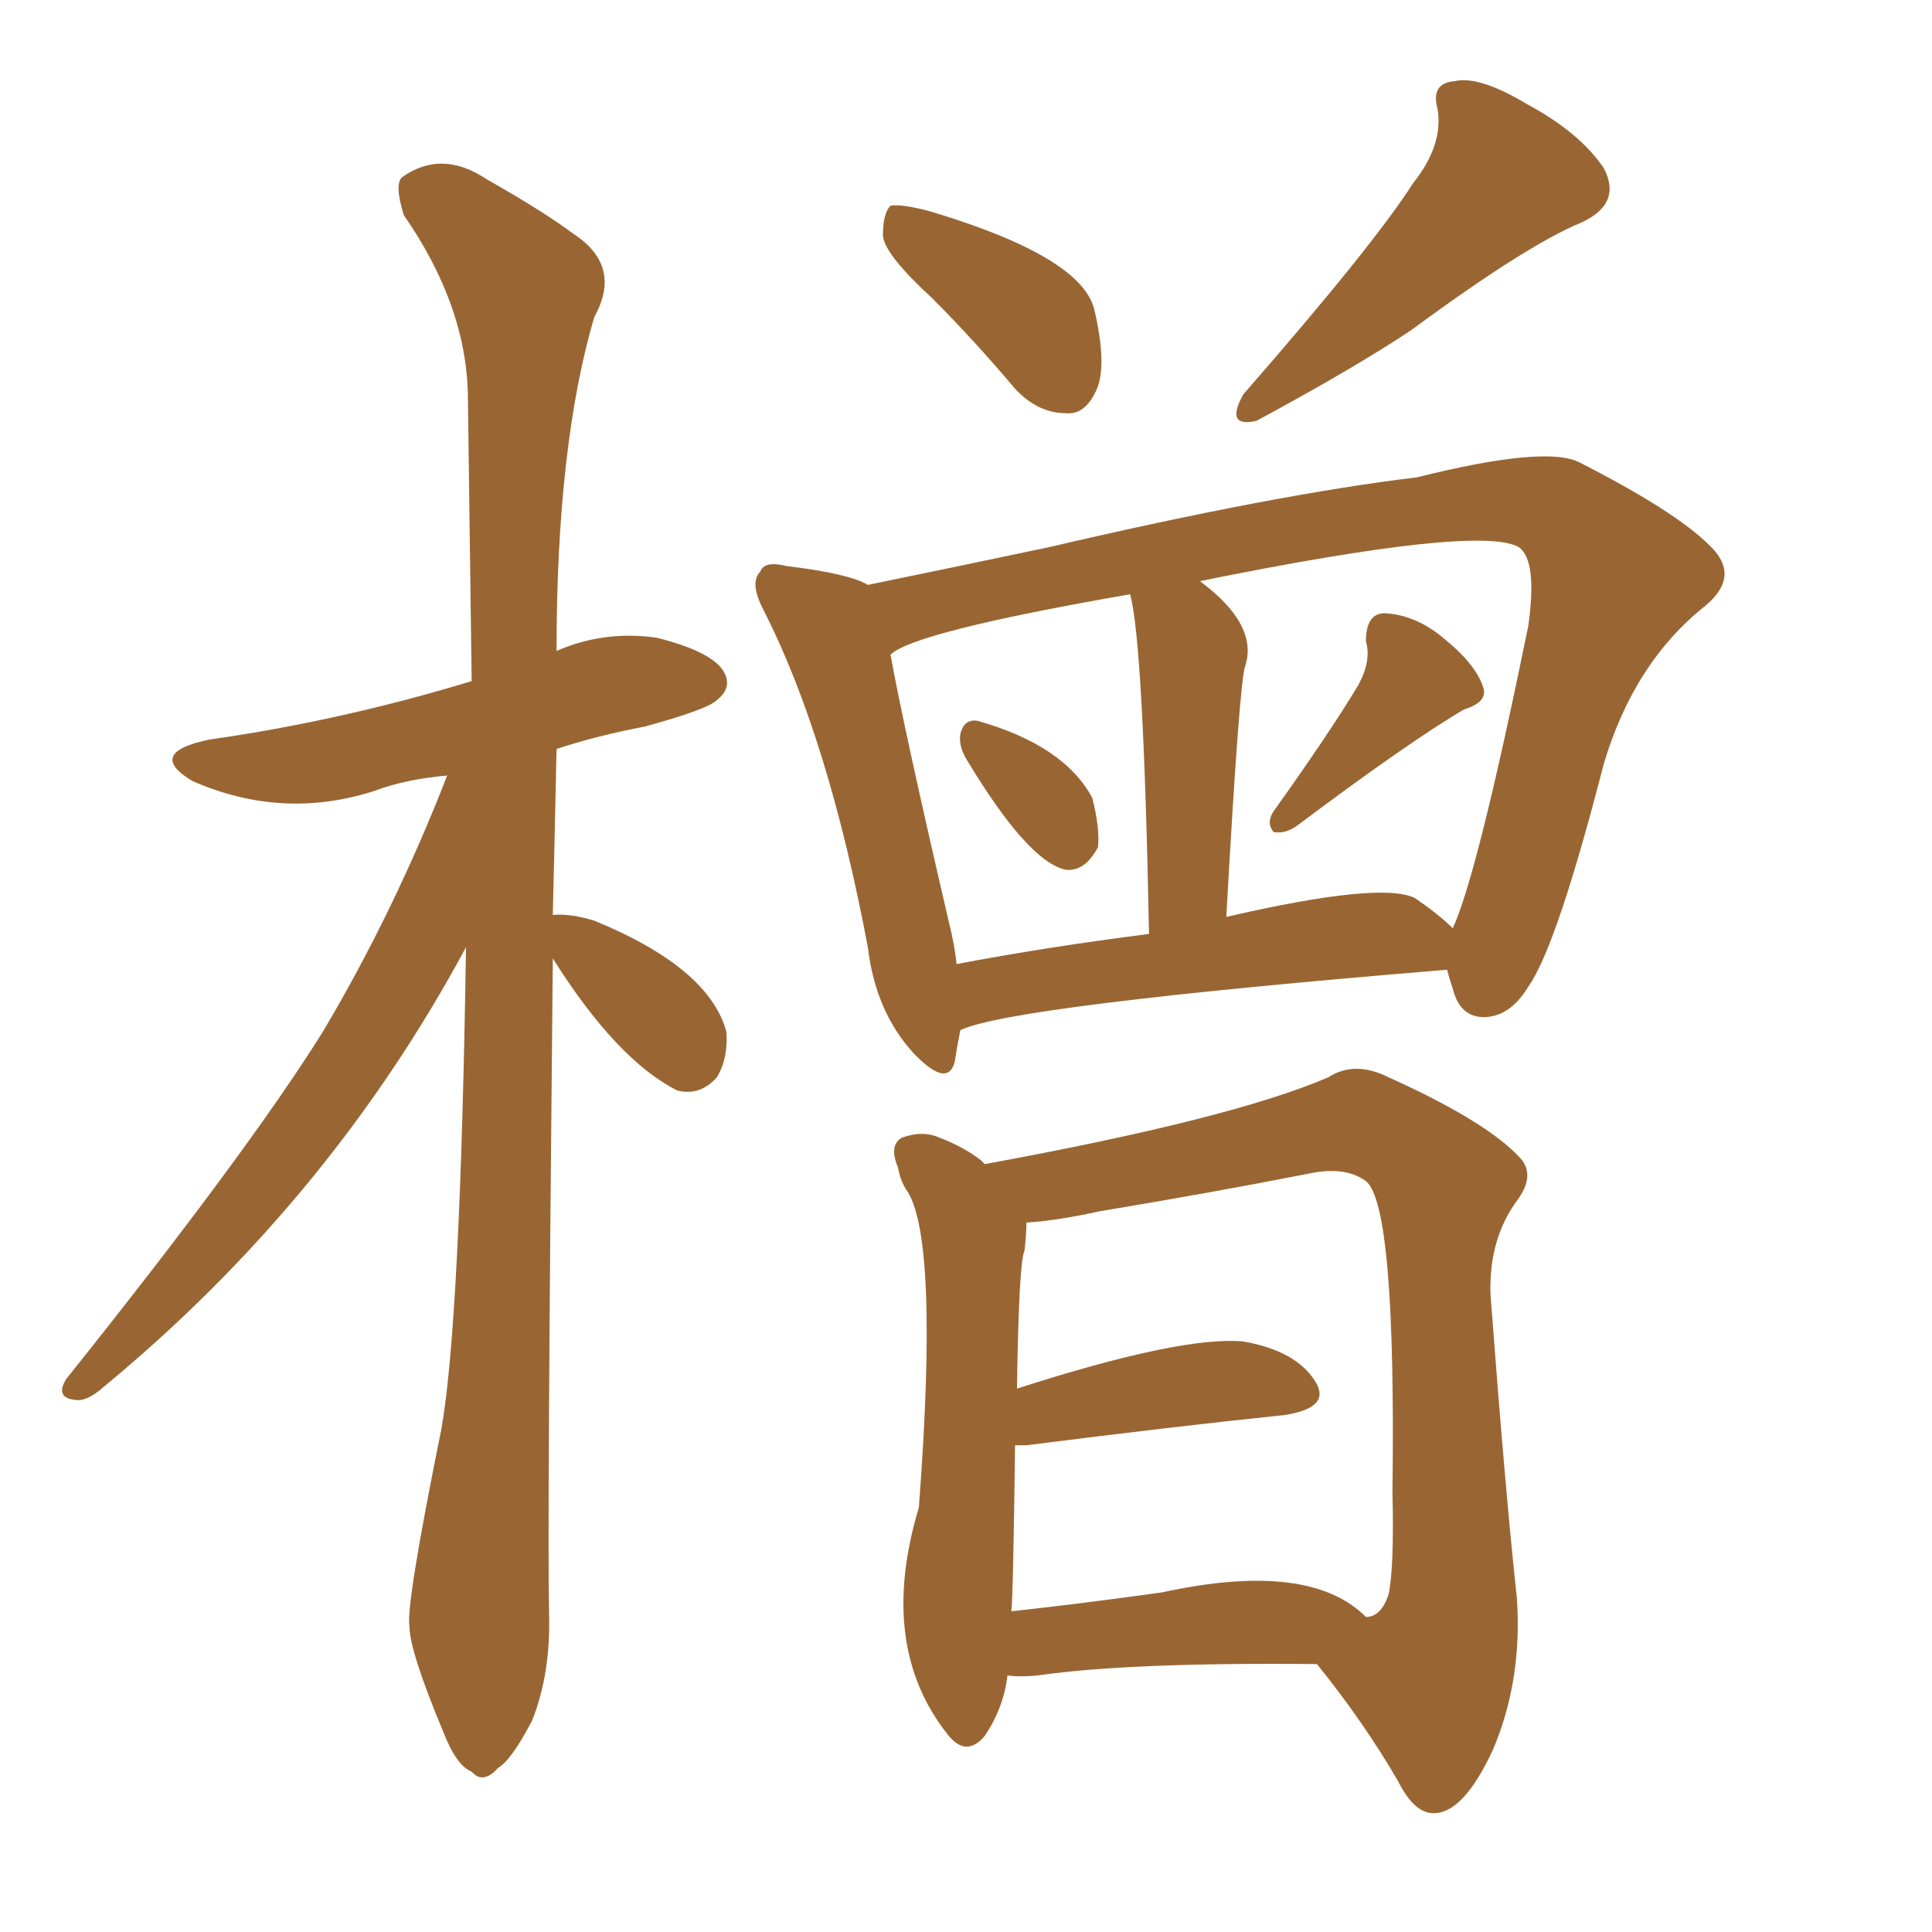 <svg xmlns="http://www.w3.org/2000/svg" xmlns:xlink="http://www.w3.org/1999/xlink" width="150" height="150"><path fill="#996633" padding="10" d="M42.92 74.41L42.92 74.41Q42.48 119.09 42.63 125.24L42.63 125.24Q42.77 129.93 41.31 133.59L41.31 133.59Q39.70 136.67 38.67 137.26L38.67 137.26Q37.50 138.57 36.62 137.55L36.62 137.55Q35.45 137.11 34.42 134.47L34.42 134.47Q31.79 128.17 31.79 126.27L31.79 126.27Q31.49 124.66 34.28 110.89L34.28 110.89Q35.74 102.54 36.18 73.54L36.18 73.54Q25.63 93.16 8.06 107.67L8.06 107.67Q6.74 108.84 5.86 108.69L5.86 108.69Q4.25 108.54 5.13 107.08L5.13 107.08Q19.19 89.50 25.05 80.13L25.05 80.13Q30.62 70.75 34.72 60.21L34.72 60.21Q31.49 60.50 29.15 61.38L29.15 61.38Q21.97 63.72 14.94 60.64L14.94 60.64Q11.28 58.45 16.26 57.42L16.26 57.42Q26.51 55.96 36.62 52.88L36.62 52.88Q36.47 41.31 36.33 31.05L36.33 31.05Q36.33 23.88 31.35 16.70L31.35 16.70Q30.62 14.36 31.20 13.77L31.20 13.77Q34.28 11.57 37.79 13.92L37.79 13.92Q42.19 16.41 44.53 18.16L44.53 18.16Q48.34 20.65 46.14 24.61L46.14 24.61Q43.21 34.57 43.21 50.54L43.21 50.54Q46.88 48.93 50.98 49.51L50.98 49.51Q55.08 50.54 56.10 52.00L56.10 52.00Q56.98 53.32 55.66 54.35L55.66 54.35Q54.93 55.08 50.10 56.40L50.10 56.40Q46.29 57.13 43.21 58.15L43.21 58.15Q43.07 64.89 42.92 71.04L42.92 71.04Q44.24 70.90 46.14 71.48L46.14 71.48Q55.08 75.15 56.40 80.13L56.40 80.13Q56.54 82.18 55.66 83.64L55.66 83.64Q54.35 85.11 52.59 84.67L52.59 84.67Q47.90 82.32 42.92 74.41ZM72.36 23.14L72.36 23.14Q68.70 19.78 68.55 18.31L68.55 18.31Q68.55 16.55 69.14 15.97L69.14 15.97Q70.02 15.82 72.22 16.41L72.22 16.41Q83.94 19.92 84.96 24.02L84.96 24.02Q85.99 28.42 85.11 30.32L85.11 30.32Q84.23 32.23 82.76 32.08L82.76 32.08Q80.57 32.08 78.81 30.18L78.81 30.18Q75.59 26.37 72.36 23.14ZM109.72 14.21L109.72 14.21Q112.06 11.28 111.62 8.50L111.62 8.50Q111.04 6.45 112.94 6.30L112.94 6.30Q114.84 5.86 118.51 8.06L118.51 8.06Q122.61 10.25 124.51 13.04L124.51 13.04Q125.98 15.82 122.75 17.29L122.75 17.29Q118.51 19.04 109.57 25.63L109.57 25.63Q105.18 28.56 97.56 32.67L97.56 32.67Q95.07 33.25 96.53 30.62L96.53 30.62Q106.64 19.04 109.72 14.21ZM75 58.89L75 58.89Q74.41 57.86 74.56 56.98L74.56 56.98Q74.85 55.81 75.88 55.96L75.88 55.96Q82.62 57.86 84.81 61.96L84.81 61.96Q85.40 64.31 85.25 65.77L85.25 65.77Q84.23 67.68 82.76 67.53L82.76 67.53Q79.83 66.94 75 58.89ZM105.47 53.17L105.47 53.17Q106.49 51.27 106.05 49.80L106.05 49.80Q106.05 47.61 107.52 47.61L107.52 47.61Q110.01 47.75 112.21 49.66L112.21 49.66Q114.55 51.56 115.14 53.32L115.14 53.32Q115.58 54.49 113.67 55.08L113.67 55.08Q109.42 57.57 100.63 64.16L100.63 64.16Q99.76 64.75 98.88 64.60L98.88 64.60Q98.29 63.87 98.88 62.99L98.88 62.99Q103.27 56.84 105.47 53.17ZM74.56 79.98L74.56 79.98Q74.27 81.45 74.12 82.47L74.12 82.47Q73.54 84.52 70.90 81.74L70.90 81.74Q67.97 78.52 67.38 73.54L67.38 73.54Q64.31 57.28 59.33 47.46L59.33 47.46Q58.15 45.26 59.03 44.38L59.03 44.38Q59.33 43.51 61.08 43.95L61.08 43.95Q65.92 44.53 67.38 45.41L67.38 45.41Q73.10 44.24 81.45 42.48L81.45 42.48Q99.02 38.38 110.01 37.06L110.01 37.06Q119.97 34.57 122.61 35.89L122.61 35.89Q130.08 39.70 132.71 42.33L132.71 42.33Q135.21 44.68 132.42 47.02L132.42 47.02Q126.86 51.42 124.51 59.33L124.51 59.33Q120.85 73.54 118.65 76.61L118.65 76.61Q117.33 78.81 115.43 78.96L115.43 78.96Q113.38 79.10 112.79 76.76L112.79 76.76Q112.50 75.88 112.35 75.29L112.35 75.29Q78.52 78.08 74.56 79.98ZM109.86 69.73L109.86 69.73Q111.77 71.04 112.79 72.07L112.79 72.07Q114.70 67.97 118.65 48.63L118.65 48.63Q119.38 43.51 117.92 42.48L117.92 42.48Q114.84 40.72 93.16 45.12L93.16 45.12Q97.71 48.49 96.68 51.71L96.68 51.71Q96.24 52.73 95.21 71.19L95.21 71.19Q107.23 68.41 109.86 69.73ZM74.27 74.85L74.27 74.85Q81.15 73.54 89.21 72.51L89.21 72.51Q88.77 49.80 87.74 46.14L87.74 46.14Q70.90 49.07 69.14 50.83L69.14 50.83Q70.17 56.54 73.68 71.63L73.68 71.63Q74.12 73.39 74.27 74.85ZM102.25 129.20L102.25 129.20Q87.74 129.05 80.57 130.08L80.57 130.08Q79.25 130.22 78.22 130.08L78.22 130.08Q77.93 132.57 76.46 134.77L76.46 134.77Q75 136.52 73.54 134.62L73.54 134.62Q68.12 127.73 71.34 117.04L71.34 117.04Q72.95 95.80 70.31 92.29L70.31 92.29Q69.87 91.55 69.73 90.67L69.73 90.67Q68.99 88.92 70.02 88.33L70.02 88.33Q71.63 87.74 72.95 88.33L72.95 88.33Q74.85 89.06 76.17 90.09L76.17 90.09Q76.32 90.23 76.46 90.38L76.46 90.38Q95.65 86.87 103.13 83.64L103.13 83.64Q105.18 82.32 107.81 83.64L107.81 83.64Q115.28 87.01 117.92 89.79L117.92 89.79Q119.24 91.11 117.92 93.02L117.92 93.02Q115.58 96.09 115.72 100.49L115.72 100.49Q116.89 116.02 117.77 124.07L117.77 124.07Q118.21 130.52 115.87 135.94L115.87 135.94Q113.67 140.63 111.47 140.77L111.47 140.77Q109.86 140.92 108.54 138.28L108.54 138.28Q105.91 133.74 102.25 129.20ZM85.40 94.04L85.40 94.04L85.40 94.04Q82.03 94.78 79.69 94.92L79.69 94.92Q79.69 95.80 79.54 97.12L79.54 97.12Q79.10 98.00 78.96 107.81L78.96 107.81Q91.70 103.71 96.53 104.15L96.53 104.15Q100.63 104.88 102.10 107.23L102.10 107.23Q103.42 109.28 99.76 109.86L99.76 109.86Q91.26 110.74 79.69 112.21L79.69 112.21Q78.96 112.21 78.81 112.21L78.81 112.21Q78.66 124.07 78.52 125.10L78.52 125.10Q83.94 124.51 90.23 123.63L90.23 123.63Q101.66 121.14 106.05 125.54L106.05 125.54Q107.23 125.54 107.81 123.78L107.81 123.78Q108.25 121.73 108.11 115.87L108.11 115.87Q108.40 93.60 106.05 91.70L106.05 91.70Q104.44 90.53 101.66 91.11L101.66 91.11Q94.19 92.58 85.40 94.04Z"/></svg>